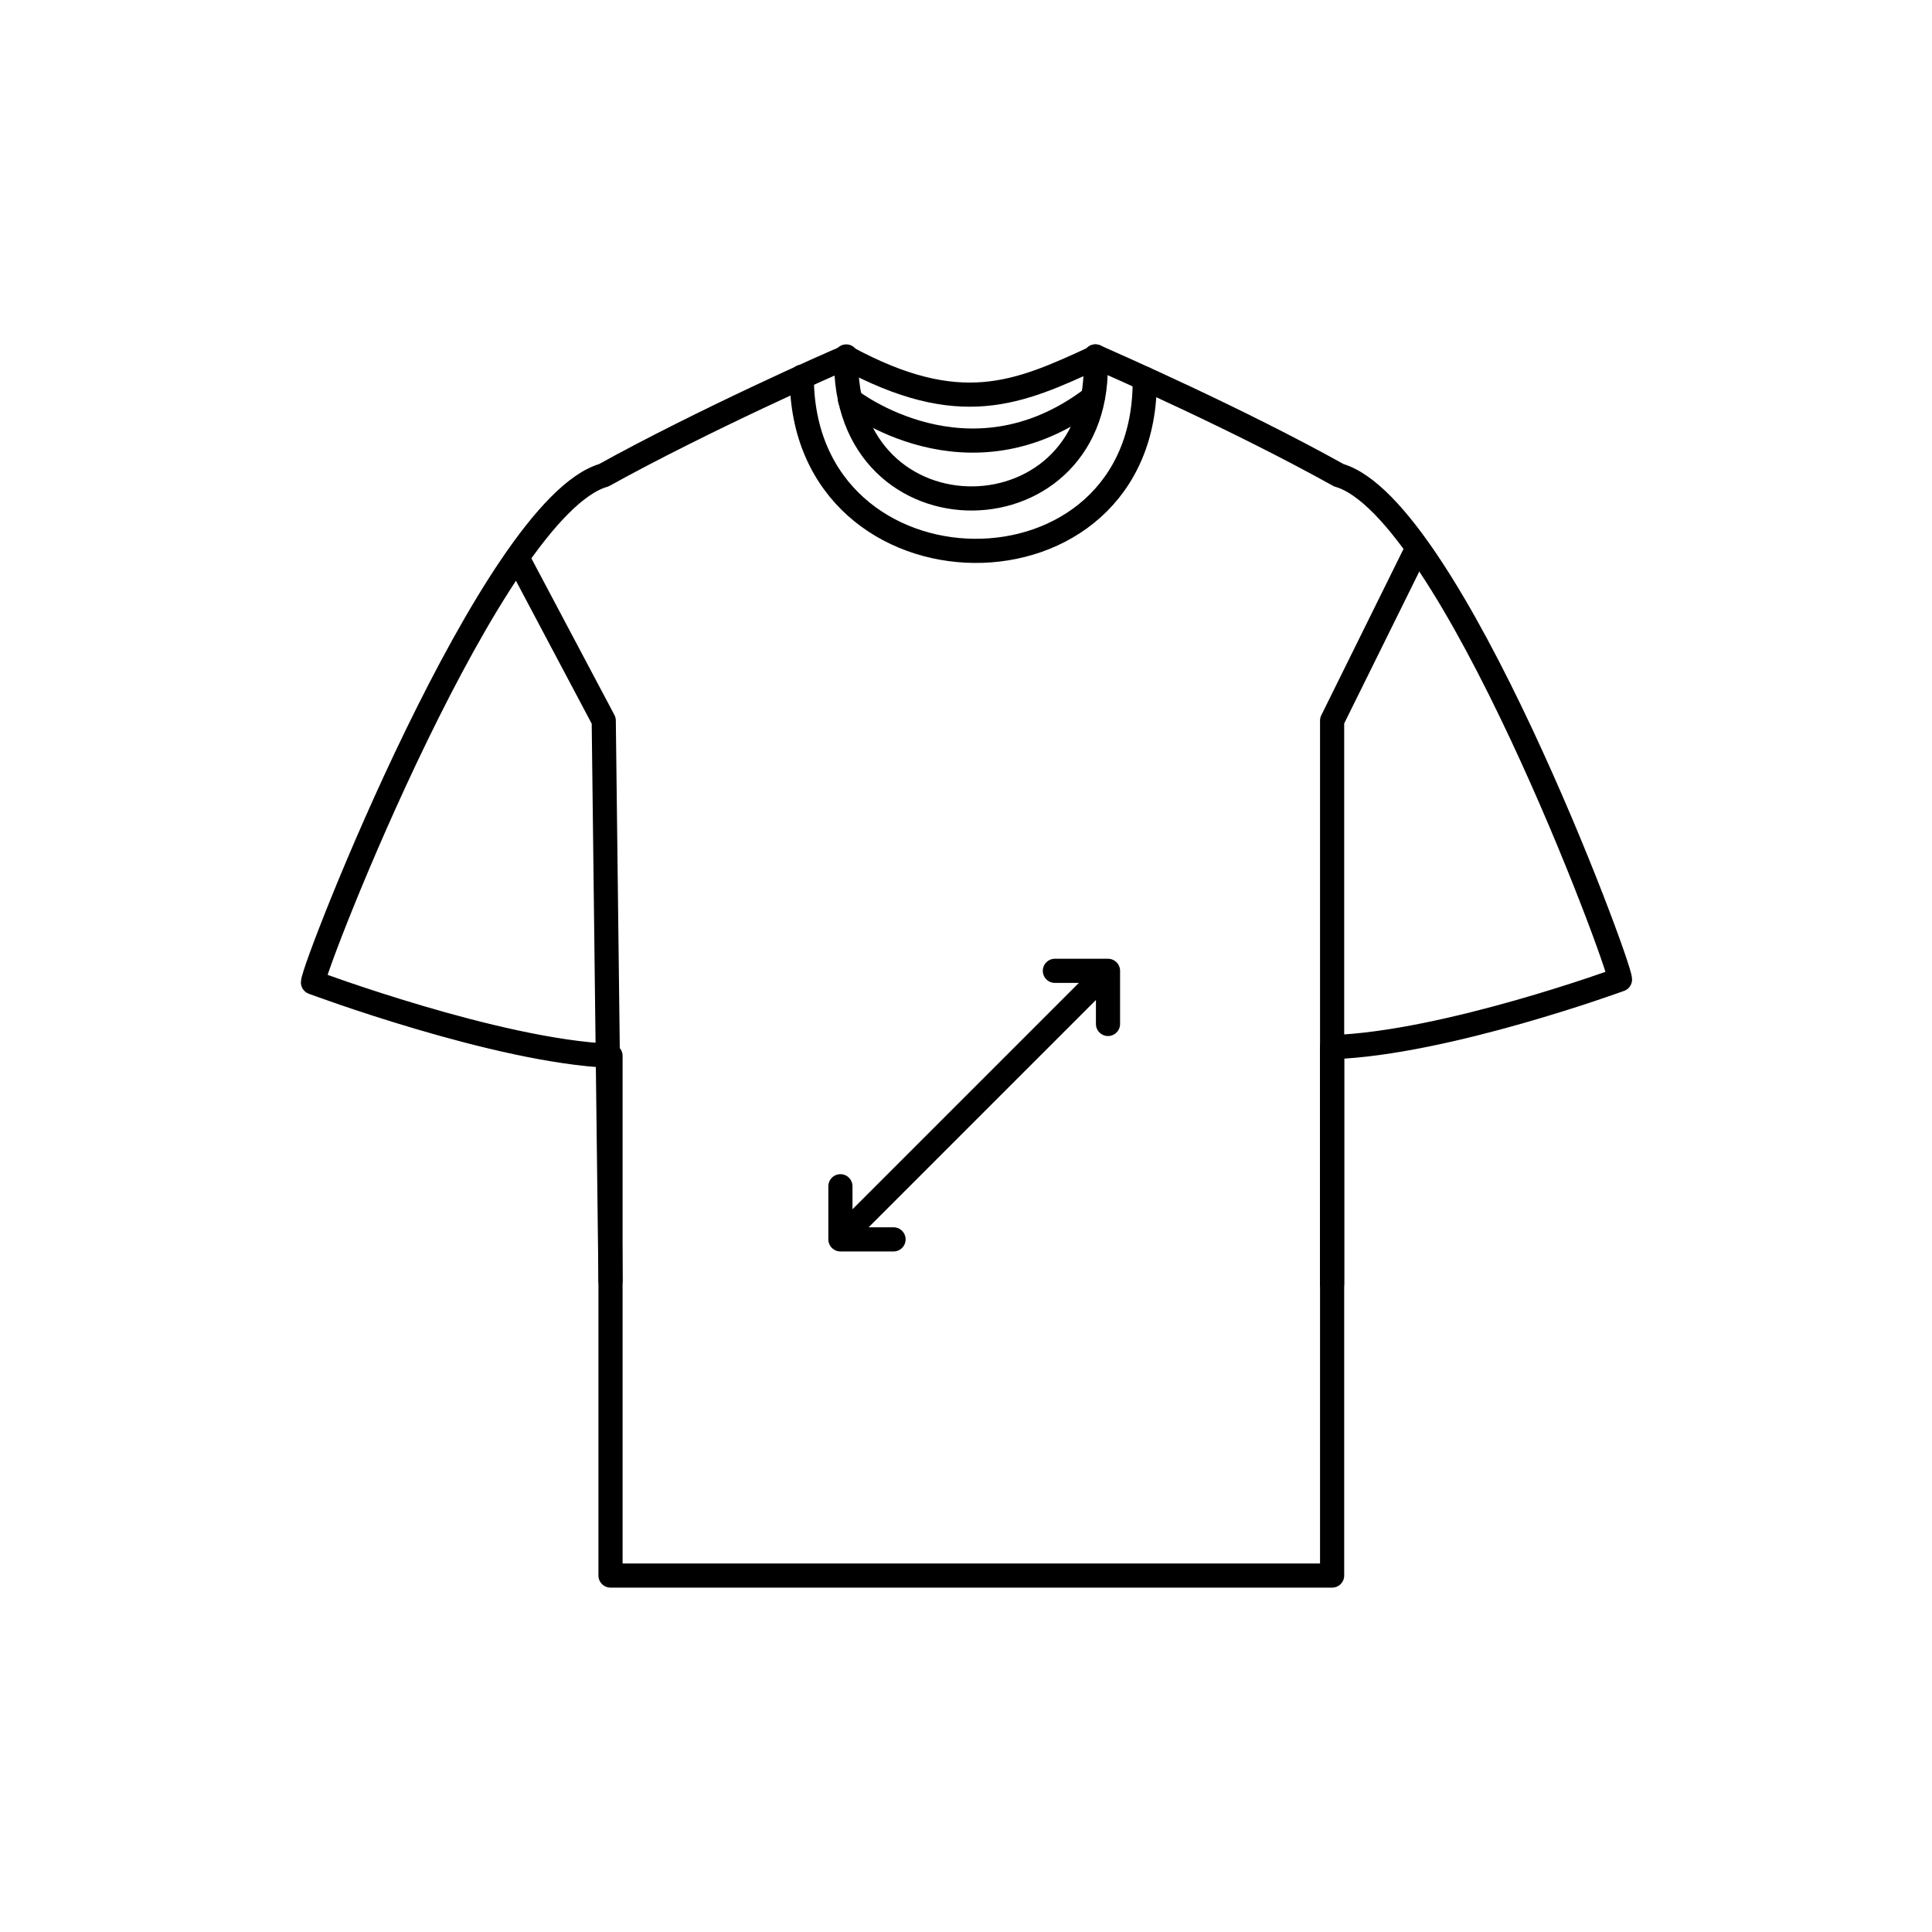 <svg xmlns="http://www.w3.org/2000/svg" fill="none" viewBox="0 0 120 120" height="120" width="120">
<path stroke-linejoin="round" stroke-linecap="round" stroke-width="1.5" stroke="black" d="M68.34 60.78L52.32 76.8"></path>
<path stroke-linejoin="round" stroke-linecap="round" stroke-width="1.5" stroke="black" d="M52.2 73.68V76.98H55.5"></path>
<path stroke-linejoin="round" stroke-linecap="round" stroke-width="1.5" stroke="black" d="M68.82 63.6V60.3H65.52"></path>
<path stroke-linejoin="round" stroke-linecap="round" stroke-width="1.5" stroke="black" d="M68.04 22.14C69.24 22.68 76.8 25.98 83.16 29.52C90.06 31.5 100.62 59.88 100.62 60.84C100.62 60.84 89.82 64.8 82.74 65.04V97.86C71.58 97.86 49.14 97.86 37.92 97.86V65.58C30.84 65.28 19.44 61.02 19.44 61.02C19.44 60.06 30.6 31.5 37.5 29.52C43.56 26.16 51.78 22.5 52.56 22.2C59.64 26.04 63.24 24.42 68.04 22.2V22.14Z"></path>
<path stroke-linejoin="round" stroke-linecap="round" stroke-width="1.5" stroke="black" d="M68.04 22.14C68.7 33.72 52.26 34.08 52.56 22.14"></path>
<path stroke-linejoin="round" stroke-linecap="round" stroke-width="1.5" stroke="black" d="M71.1 23.52C71.28 37.92 49.8 37.68 49.8 23.4"></path>
<path stroke-linejoin="round" stroke-linecap="round" stroke-width="1.5" stroke="black" d="M32.22 34.8L37.5 44.76L37.92 79.56"></path>
<path stroke-linejoin="round" stroke-linecap="round" stroke-width="1.5" stroke="black" d="M87.96 34.2L82.74 44.76V79.74"></path>
<path stroke-linejoin="round" stroke-linecap="round" stroke-width="1.5" stroke="black" d="M52.8 24.84C52.8 24.84 60.12 30.6 67.86 24.72"></path>
</svg>
